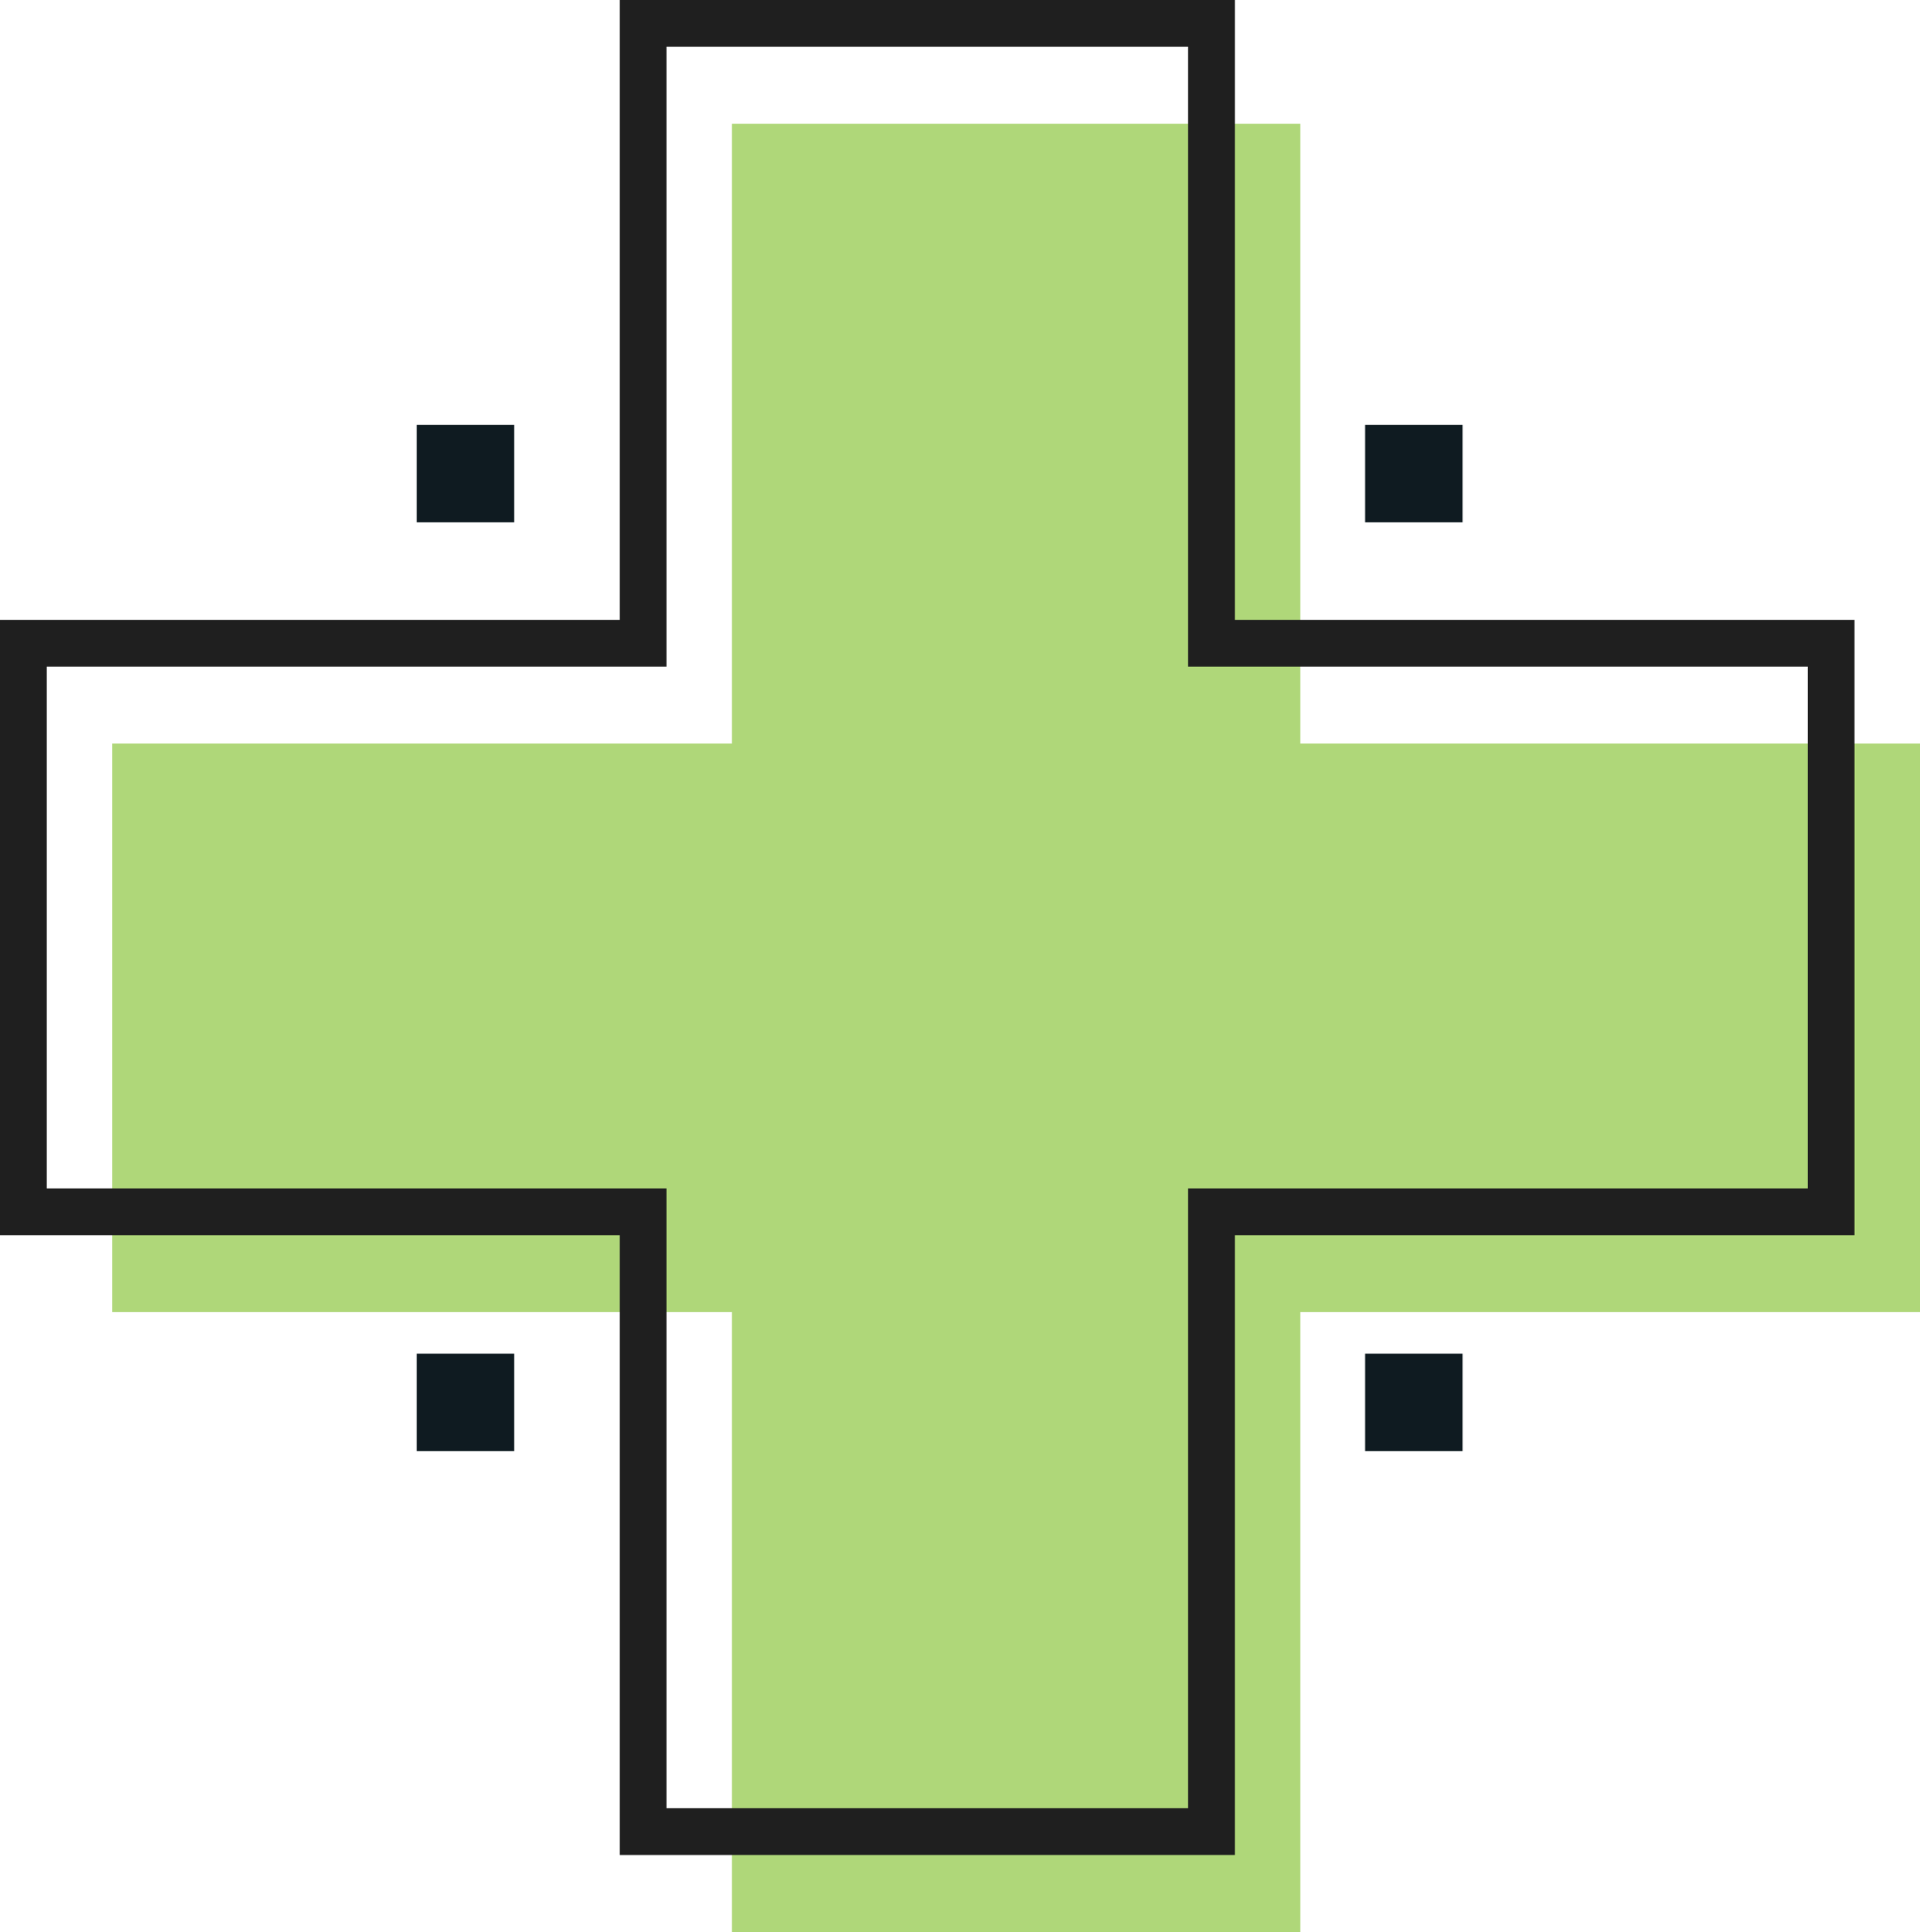 <?xml version="1.0" encoding="UTF-8"?><svg id="Layer_2" xmlns="http://www.w3.org/2000/svg" viewBox="0 0 410.71 413.17"><defs><style>.cls-1{fill:#0f1b21;}.cls-2{fill:none;stroke:#1f1f1f;stroke-miterlimit:10;stroke-width:10px;}.cls-3{fill:#8bc53e;opacity:.69;}</style></defs><g id="_1500_x_1500_px_Logo_6"><g id="Text"><polygon class="cls-3" points="410.71 159.02 278.16 159.02 278.16 26.46 156.57 26.46 156.57 159.02 24.01 159.02 24.01 280.61 156.57 280.61 156.57 413.17 278.16 413.17 278.16 280.61 410.71 280.61 410.71 159.02"/><polygon class="cls-2" points="391.7 137.56 259.15 137.56 259.15 5 137.56 5 137.56 137.56 5 137.56 5 259.15 137.56 259.15 137.56 391.7 259.15 391.7 259.15 259.15 391.7 259.15 391.7 137.56"/><rect class="cls-1" x="292.02" y="90.87" width="20.83" height="20.83"/><rect class="cls-1" x="89.15" y="90.87" width="20.83" height="20.83"/><rect class="cls-1" x="89.15" y="289.5" width="20.83" height="20.83"/><rect class="cls-1" x="292.02" y="289.5" width="20.83" height="20.83"/></g></g></svg>